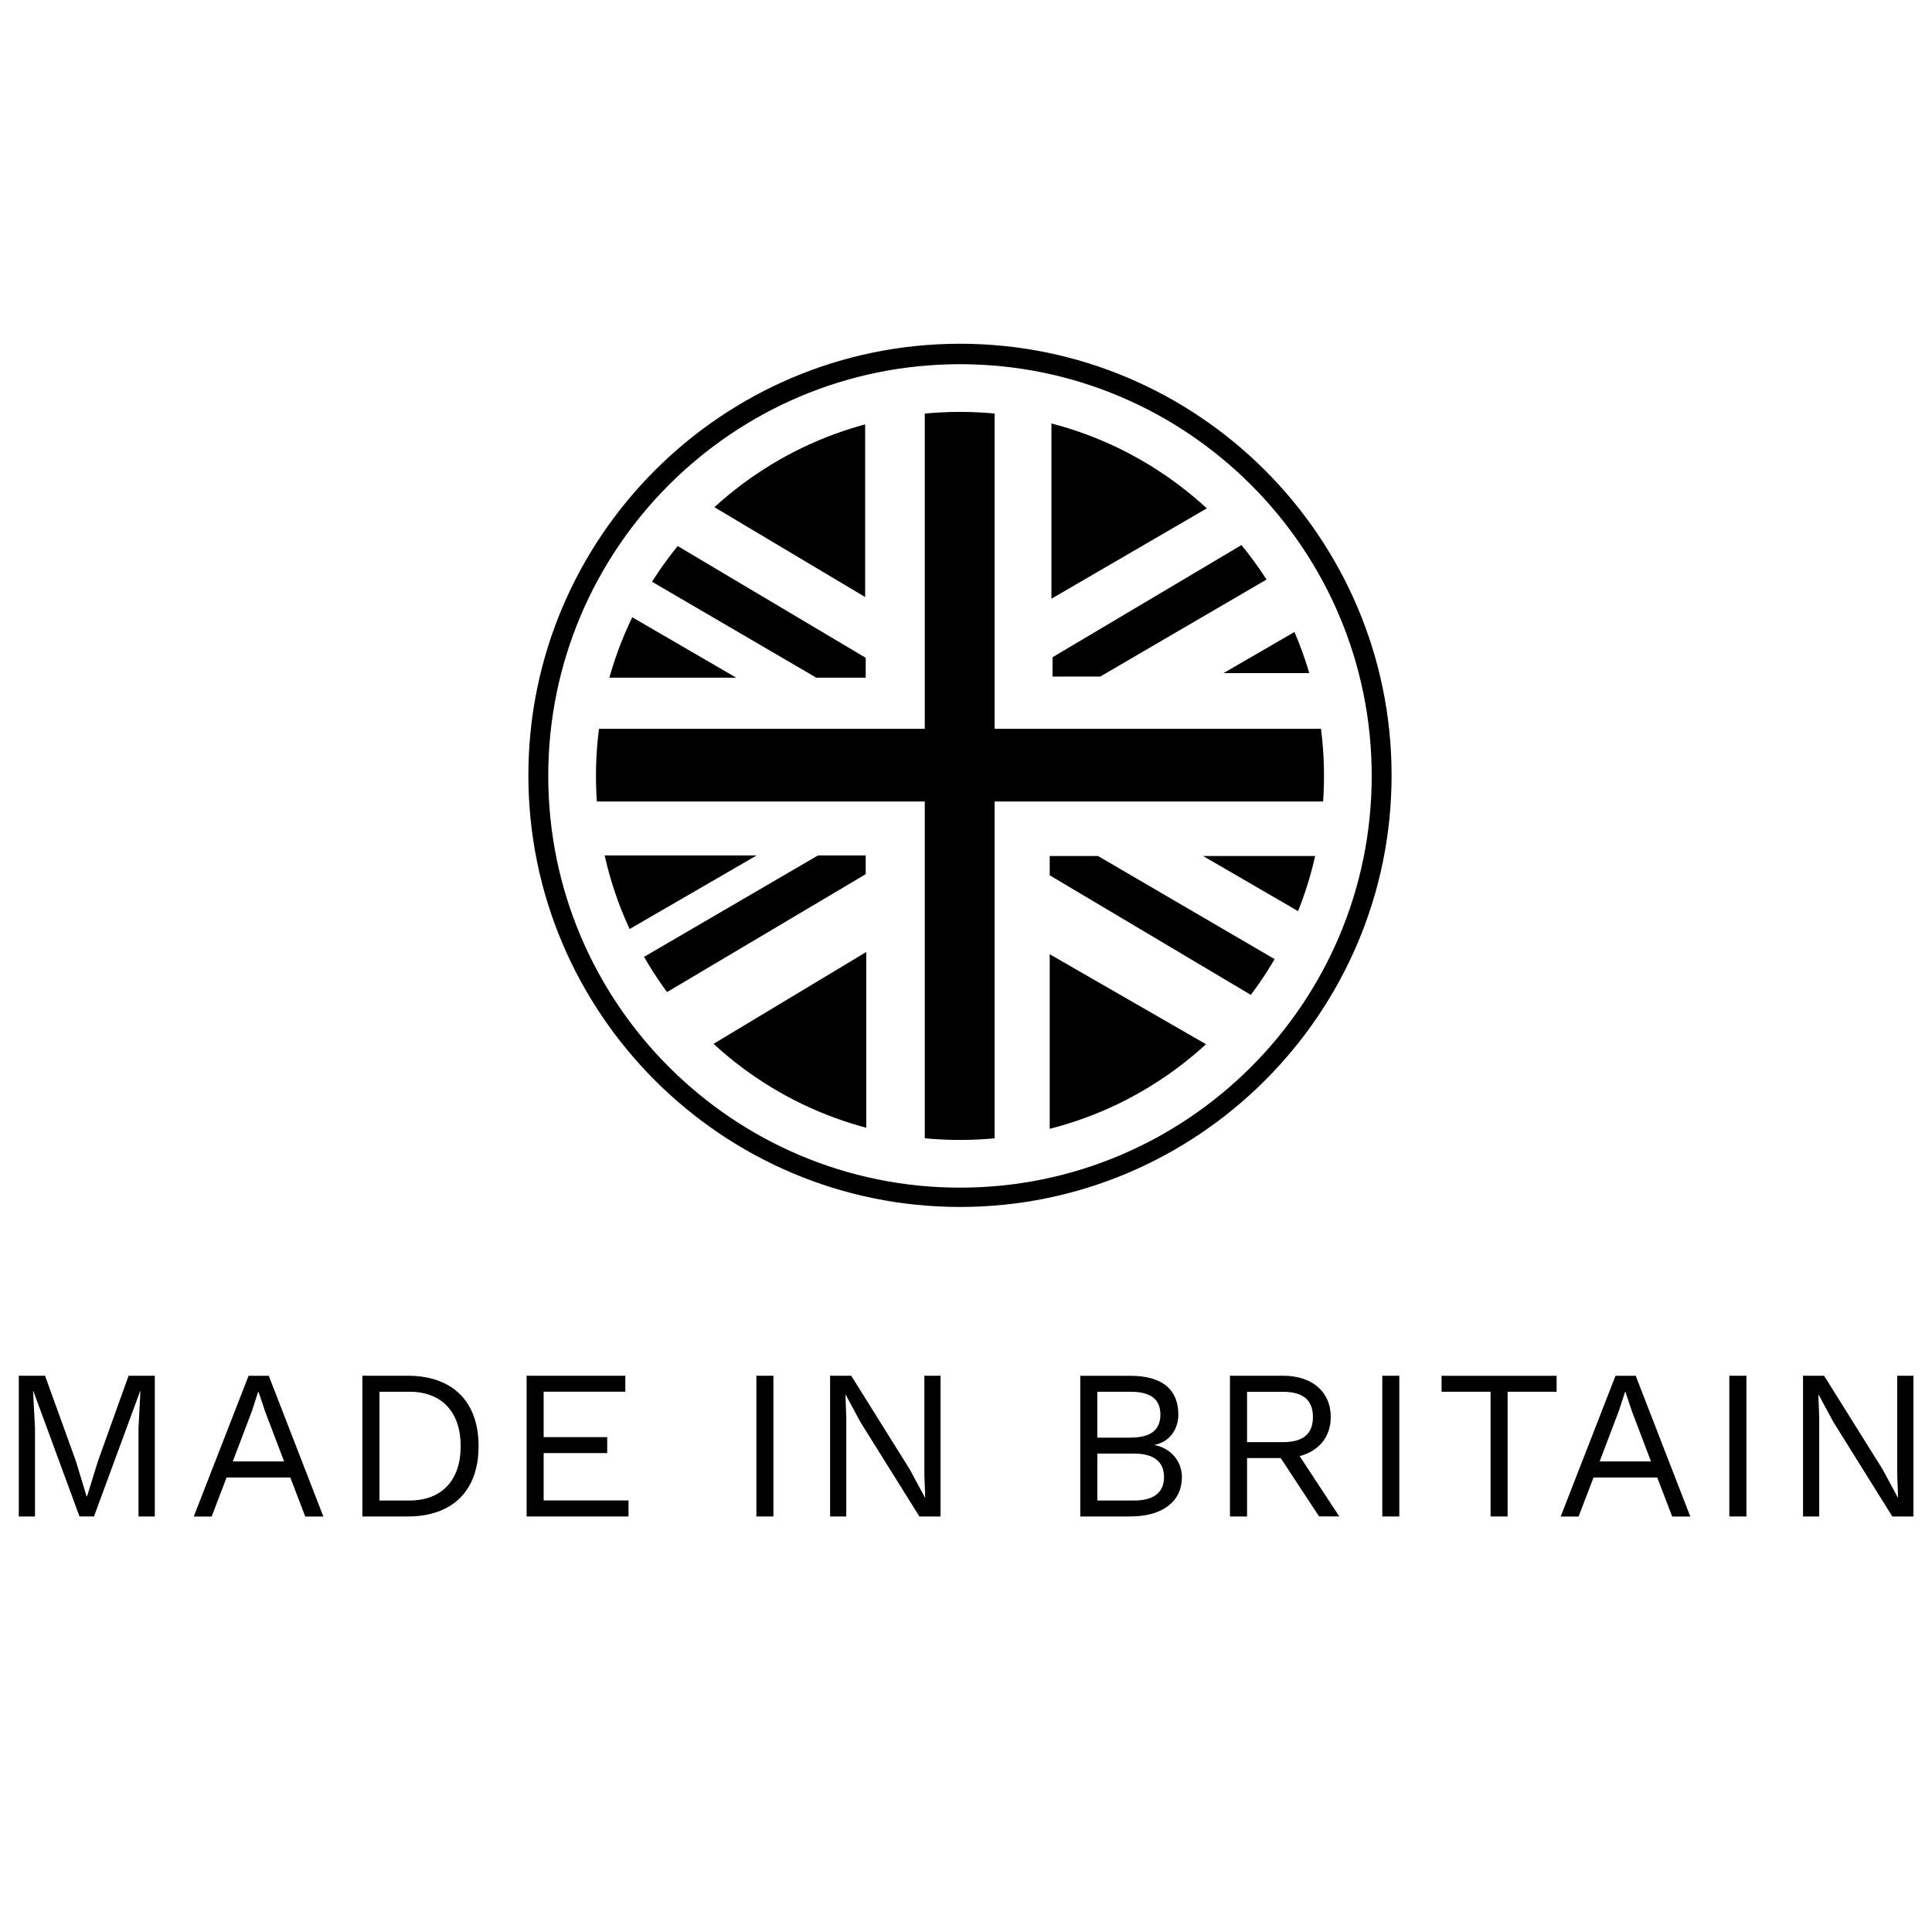 <svg viewBox="0 0 34.02 34.02" xmlns:xlink="http://www.w3.org/1999/xlink" xmlns="http://www.w3.org/2000/svg" id="Design"><defs><clipPath id="clippath"><path style="fill:none;" d="M23.314,13.663c0,3.54-2.87,6.41-6.41,6.41s-6.41-2.87-6.41-6.41c0-3.54,2.87-6.41,6.41-6.41,3.54,0,6.41,2.87,6.41,6.41Z"></path></clipPath></defs><g style="isolation:isolate;"><g style="isolation:isolate;"><path style="fill:#010101;" d="M2.724,26.703h-.285v-1.558l.034-.653h-.004l-.814,2.211h-.255l-.814-2.211h-.004l.034.653v1.558h-.285v-2.478h.462l.544,1.505.188.62h.007l.191-.616.541-1.509h.462v2.478Z"></path><path style="fill:#010101;" d="M5.112,26.017h-1.122l-.263.687h-.315l.965-2.478h.356l.961,2.478h-.319l-.263-.687ZM5.003,25.734l-.334-.878-.116-.346h-.008l-.108.334-.338.89h.904Z"></path><path style="fill:#010101;" d="M8.427,25.465c0,.795-.469,1.238-1.246,1.238h-.8v-2.478h.8c.777,0,1.246.443,1.246,1.239ZM8.112,25.465c0-.601-.334-.958-.901-.958h-.529v1.915h.529c.567,0,.901-.356.901-.957Z"></path><path style="fill:#010101;" d="M11.067,26.422v.281h-1.794v-2.478h1.738v.281h-1.438v.8h1.119v.281h-1.119v.834h1.494Z"></path><path style="fill:#010101;" d="M13.619,26.703h-.3v-2.478h.3v2.478Z"></path><path style="fill:#010101;" d="M16.561,26.703h-.372l-1.036-1.659-.263-.488h-.003l.015.398v1.749h-.285v-2.478h.372l1.032,1.651.267.496h.004l-.015-.398v-1.749h.285v2.478Z"></path><path style="fill:#010101;" d="M19.022,24.226h.882c.586,0,.845.263.845.684,0,.251-.15.48-.417.532v.004c.293.057.48.293.48.563,0,.42-.326.694-.912.694h-.878v-2.478ZM19.908,25.314c.353,0,.525-.132.525-.405,0-.271-.173-.402-.525-.402h-.586v.808h.586ZM19.972,26.422c.354,0,.525-.15.525-.413s-.172-.413-.525-.413h-.649v.826h.649Z"></path><path style="fill:#010101;" d="M22.552,25.675h-.593v1.028h-.301v-2.478h.938c.503,0,.837.278.837.725,0,.353-.21.601-.548.69l.698,1.062h-.356l-.676-1.028ZM21.959,25.394h.634c.354,0,.526-.146.526-.443s-.173-.443-.526-.443h-.634v.887Z"></path><path style="fill:#010101;" d="M24.64,26.703h-.3v-2.478h.3v2.478Z"></path></g><g style="isolation:isolate;"><path style="fill:#010101;" d="M27.41,24.507h-.863v2.196h-.3v-2.196h-.863v-.281h2.026v.281Z"></path></g><g style="isolation:isolate;"><path style="fill:#010101;" d="M29.182,26.017h-1.122l-.263.687h-.315l.965-2.478h.356l.961,2.478h-.319l-.263-.687ZM29.072,25.734l-.334-.878-.116-.346h-.007l-.109.334-.338.89h.904Z"></path><path style="fill:#010101;" d="M30.752,26.703h-.301v-2.478h.301v2.478Z"></path><path style="fill:#010101;" d="M33.693,26.703h-.372l-1.035-1.659-.264-.488h-.003l.015.398v1.749h-.285v-2.478h.371l1.032,1.651.267.496h.004l-.015-.398v-1.749h.285v2.478Z"></path></g></g><path d="M16.904,21.253c-4.19,0-7.6-3.41-7.6-7.6s3.41-7.6,7.6-7.6,7.6,3.41,7.6,7.6c0,4.19-3.41,7.6-7.6,7.6ZM16.904,6.413c-4,0-7.25,3.25-7.25,7.25,0,4,3.25,7.25,7.25,7.25s7.25-3.25,7.25-7.25-3.25-7.25-7.25-7.25Z"></path><g style="clip-path:url(#clippath);"><path d="M27.794,22.193H6.014V5.033h21.79v17.17l-.01-.01ZM6.674,21.423h20.45V5.803H6.674v15.62Z"></path><rect height="1.28" width="20.83" y="12.833" x="6.344"></rect><rect height="16.87" width="1.23" y="5.413" x="16.284"></rect><polygon points="18.514 6.443 18.514 10.543 25.564 6.443 18.514 6.443"></polygon><polygon points="7.144 15.063 7.144 18.643 13.324 15.063 7.144 15.063"></polygon><polygon points="15.234 6.293 15.234 10.513 8.154 6.293 15.234 6.293"></polygon><polygon points="27.164 15.073 27.164 18.543 21.184 15.073 27.164 15.073"></polygon><polygon points="18.484 20.803 18.484 16.803 25.434 20.803 18.484 20.803"></polygon><polygon points="7.164 11.933 7.164 8.563 12.964 11.933 7.164 11.933"></polygon><polygon points="15.254 20.703 15.254 16.763 8.704 20.703 15.254 20.703"></polygon><polygon points="27.184 11.853 27.184 8.583 21.544 11.853 27.184 11.853"></polygon><polygon points="18.534 11.573 18.534 11.913 19.374 11.913 27.174 7.363 27.174 6.443 18.534 11.573"></polygon><polygon points="15.244 11.583 15.244 11.933 14.374 11.933 6.344 7.243 6.344 6.293 15.244 11.583"></polygon><polygon points="18.484 15.413 18.484 15.073 19.334 15.073 27.214 19.673 27.214 20.603 18.484 15.413"></polygon><polygon points="15.244 15.393 15.244 15.063 14.404 15.063 6.634 19.593 6.634 20.503 15.244 15.393"></polygon></g></svg>